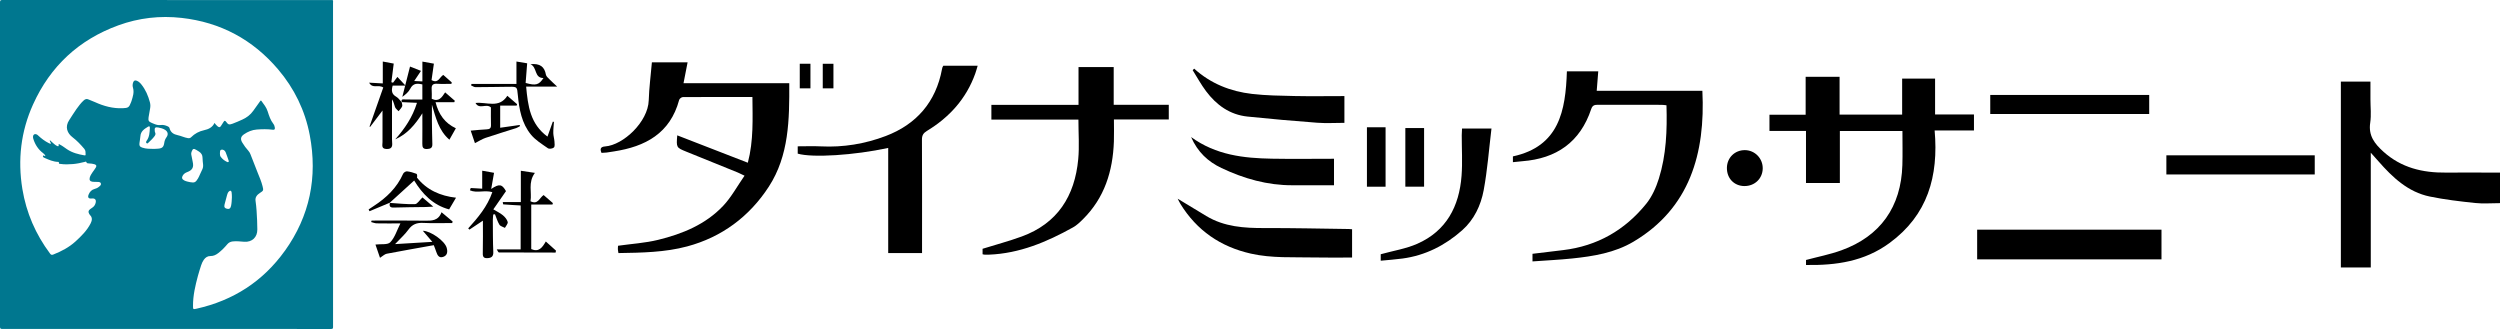 <svg width="304" height="40" viewBox="0 0 304 40" fill="none" xmlns="http://www.w3.org/2000/svg">
<g clip-path="url(#clip0_372_1178)">
<path d="M215.166 13.951H219.567V9.338H223.693V13.939C225.015 13.939 226.268 13.939 227.518 13.939C228.768 13.939 229.987 13.939 231.301 13.939V9.557H235.306V13.92H240.034V15.864H235.252C235.74 21.422 234.418 26.146 229.762 29.553C226.699 31.796 223.266 32.28 219.612 32.222V31.612C221.064 31.224 222.527 30.94 223.91 30.44C228.65 28.727 231.179 25.159 231.328 20.077C231.37 18.71 231.336 17.343 231.336 15.933H223.727V22.255H219.608V15.921H215.166V13.951Z" fill="black"/>
<path d="M79.267 7.582H83.611C83.447 8.419 83.291 9.214 83.115 10.121H95.974C95.997 14.561 95.944 18.913 93.49 22.696C91.12 26.345 87.764 28.838 83.561 29.963C80.856 30.689 78.04 30.728 75.202 30.774C75.172 30.574 75.137 30.436 75.133 30.297C75.126 30.151 75.149 30.009 75.156 29.883C76.806 29.648 78.448 29.552 80.018 29.168C82.978 28.446 85.798 27.298 87.943 25.024C88.93 23.979 89.634 22.658 90.537 21.363C90.137 21.175 89.928 21.064 89.711 20.975C87.623 20.13 85.535 19.293 83.451 18.44C82.231 17.945 82.235 17.933 82.353 16.458C85.2 17.565 88.023 18.659 90.937 19.788C91.646 17.092 91.513 14.415 91.494 11.792C88.617 11.792 85.824 11.788 83.032 11.807C82.875 11.807 82.624 12.003 82.586 12.153C81.485 16.236 78.46 17.826 74.653 18.413C74.36 18.46 74.067 18.509 73.773 18.548C73.579 18.571 73.377 18.575 73.145 18.59C72.947 18.133 73 17.849 73.579 17.807C75.808 17.641 78.81 14.799 78.886 12.199C78.932 10.685 79.134 9.172 79.271 7.574L79.267 7.582Z" fill="black"/>
<path d="M190.531 8.673H194.348C194.287 9.456 194.226 10.209 194.161 11.039H207.009C207.386 18.648 205.477 25.327 198.634 29.387C196.352 30.743 193.765 31.162 191.174 31.431C189.586 31.596 187.985 31.669 186.351 31.788V30.862C187.597 30.712 188.839 30.563 190.081 30.413C194.219 29.917 197.594 27.989 200.197 24.759C200.89 23.895 201.381 22.792 201.717 21.721C202.62 18.84 202.734 15.848 202.643 12.802C202.414 12.779 202.227 12.748 202.037 12.748C199.461 12.748 196.886 12.748 194.314 12.741C193.906 12.741 193.647 12.794 193.491 13.259C192.146 17.303 189.247 19.285 185.117 19.604C184.751 19.631 184.385 19.677 183.97 19.72V19.017C189.597 17.799 190.378 13.47 190.534 8.673H190.531Z" fill="black"/>
<path d="M304 20.98V24.702C302.964 24.702 301.95 24.79 300.956 24.683C299.115 24.487 297.271 24.272 295.462 23.899C292.81 23.35 290.928 21.564 289.202 19.593C288.943 19.298 288.676 19.006 288.287 18.568V32.522H284.649V9.922H288.246C288.246 10.648 288.246 11.362 288.246 12.077C288.246 13.025 288.36 13.989 288.219 14.919C287.979 16.494 288.752 17.477 289.815 18.437C291.998 20.412 294.601 21.018 297.431 20.988C299.336 20.968 301.241 20.988 303.15 20.988C303.417 20.988 303.684 20.988 304 20.988V20.98Z" fill="black"/>
<path d="M131.136 14.546H120.552V12.752H131.148V8.154H135.426V12.74H142.124V14.527H135.453C135.453 15.475 135.48 16.339 135.449 17.204C135.323 20.814 134.306 24.071 131.677 26.668C131.308 27.033 130.919 27.409 130.469 27.655C127.284 29.426 123.97 30.824 120.262 30.966C120.091 30.974 119.916 30.966 119.744 30.966C119.672 30.966 119.603 30.943 119.481 30.92V30.252C121.093 29.752 122.689 29.326 124.236 28.761C128.584 27.175 130.694 23.852 131.113 19.358C131.258 17.803 131.136 16.22 131.136 14.55V14.546Z" fill="black"/>
<path d="M108.01 17.988C103.887 18.882 98.774 19.205 97.002 18.683V17.792C97.966 17.792 98.9 17.753 99.833 17.799C102.546 17.934 105.194 17.492 107.697 16.543C111.423 15.13 113.808 12.422 114.551 8.389C114.567 8.316 114.582 8.243 114.605 8.174C114.62 8.128 114.65 8.085 114.704 7.997H118.883C118.78 8.339 118.7 8.646 118.594 8.938C117.5 12.003 115.447 14.262 112.711 15.921C112.277 16.186 112.105 16.459 112.109 16.977C112.132 21.271 112.121 25.562 112.121 29.856V30.774H108.006V17.988H108.01Z" fill="black"/>
<path d="M262.837 27.928V31.538H240.422V27.928H262.837Z" fill="black"/>
<path d="M164.413 27.875V31.316C162.874 31.316 161.369 31.343 159.864 31.308C157.273 31.251 154.667 31.42 152.103 30.84C148.419 30.006 145.538 28.04 143.538 24.794C143.428 24.613 143.34 24.418 143.207 24.164C144.414 24.894 145.55 25.581 146.681 26.265C148.876 27.59 151.295 27.74 153.772 27.732C157.185 27.721 160.599 27.802 164.013 27.848C164.131 27.848 164.249 27.863 164.409 27.875H164.413Z" fill="black"/>
<path d="M167.896 31.7V30.916C169.423 30.49 170.963 30.252 172.338 29.645C175.866 28.093 177.443 25.108 177.725 21.379C177.851 19.743 177.744 18.091 177.748 16.443C177.748 16.174 177.771 15.909 177.782 15.629H181.364C181.055 18.175 180.872 20.68 180.415 23.134C180.072 24.978 179.242 26.722 177.809 27.993C175.733 29.837 173.321 31.066 170.54 31.438C169.69 31.554 168.829 31.611 167.896 31.703V31.7Z" fill="black"/>
<path d="M145.211 8.347C147.219 10.167 149.615 11.116 152.24 11.419C153.955 11.619 155.688 11.638 157.418 11.677C159.418 11.719 161.418 11.684 163.48 11.684V14.938C162.382 14.938 161.277 15.007 160.18 14.926C157.349 14.715 154.519 14.465 151.695 14.174C149.546 13.951 147.92 12.775 146.651 11.082C146.049 10.279 145.565 9.388 145.028 8.535C145.089 8.473 145.15 8.408 145.211 8.347Z" fill="black"/>
<path d="M242.015 13.862V11.546H261.343V13.862H242.015Z" fill="black"/>
<path d="M162.215 19.309V22.527C160.508 22.527 158.839 22.523 157.167 22.527C154.119 22.539 151.265 21.725 148.529 20.43C146.899 19.658 145.641 18.498 144.837 16.666C147.874 18.871 151.242 19.236 154.671 19.297C157.163 19.343 159.655 19.305 162.215 19.305V19.309Z" fill="black"/>
<path d="M281.472 18.887V21.214H263.431V18.887H281.472Z" fill="black"/>
<path d="M48.86 12.437C48.738 12.015 48.993 12.084 49.264 12.092C49.949 12.115 50.635 12.099 51.359 12.099V10.267C50.746 10.121 50.235 10.098 49.881 10.797C49.679 11.197 49.302 11.504 48.921 11.777C49.229 10.563 49.538 9.349 49.858 8.093C50.296 8.266 50.765 8.45 51.191 8.619C50.91 9.038 50.681 9.384 50.368 9.852C50.788 9.872 51.043 9.883 51.363 9.899V7.49C51.931 7.59 52.422 7.678 52.761 7.74C52.654 8.474 52.563 9.119 52.475 9.741C53.31 10.198 53.439 9.372 53.904 9.111C54.243 9.411 54.586 9.714 54.933 10.018C54.921 10.075 54.906 10.137 54.895 10.194C54.319 10.194 53.74 10.225 53.169 10.187C52.647 10.152 52.449 10.34 52.491 10.863C52.525 11.254 52.498 11.65 52.498 12.015C53.359 12.43 53.725 11.846 54.129 11.231C54.563 11.608 54.937 11.934 55.31 12.257C55.287 12.315 55.261 12.368 55.238 12.426H52.963C53.344 13.932 54.11 14.98 55.432 15.598C55.173 16.056 54.933 16.486 54.647 16.989C53.329 15.856 52.99 14.285 52.521 12.729C52.521 13.405 52.514 14.081 52.521 14.757C52.532 15.679 52.544 16.601 52.574 17.523C52.59 17.999 52.342 18.099 51.931 18.118C51.447 18.141 51.348 17.911 51.355 17.485C51.37 16.305 51.359 15.122 51.359 13.778C50.46 15.184 49.504 16.313 48.06 16.943C49.218 15.649 50.166 14.246 50.704 12.503C50.033 12.472 49.439 12.445 48.848 12.418L48.864 12.434L48.86 12.437Z" fill="black"/>
<path d="M63.978 10.528C64.199 12.894 64.469 15.065 66.572 16.612C66.82 15.913 67.022 15.353 67.224 14.792L67.361 14.822C67.331 15.276 67.273 15.733 67.281 16.186C67.289 16.524 67.399 16.862 67.422 17.2C67.441 17.45 67.487 17.803 67.353 17.934C67.209 18.076 66.786 18.137 66.626 18.026C65.906 17.523 65.117 17.043 64.568 16.374C63.441 15.003 63.132 13.286 62.968 11.558C62.873 10.551 62.888 10.544 61.901 10.551C60.541 10.563 59.181 10.598 57.821 10.598C57.642 10.598 57.459 10.459 57.28 10.382C57.299 10.325 57.318 10.263 57.337 10.206H62.8V7.482C63.361 7.575 63.833 7.651 64.103 7.698C64.035 8.569 63.974 9.338 63.917 10.087C65.155 10.436 65.54 10.329 66.085 9.487C64.93 9.487 65.353 8.17 64.496 7.805C65.666 7.686 66.214 8.112 66.386 9.088C66.42 9.288 66.645 9.468 66.805 9.633C67.056 9.895 67.331 10.133 67.754 10.532H63.978V10.528Z" fill="black"/>
<path d="M63.338 20.765C63.905 20.849 64.446 20.934 65.044 21.022C64.176 22.193 64.698 23.392 64.507 24.475C65.422 24.928 65.574 24.076 66.104 23.718C66.469 24.037 66.847 24.367 67.228 24.694C67.212 24.752 67.197 24.809 67.182 24.871H64.599V30.29C65.517 30.694 65.944 30.11 66.37 29.364C66.828 29.776 67.22 30.129 67.609 30.478C67.593 30.555 67.574 30.636 67.559 30.713C65.262 30.713 62.964 30.713 60.667 30.697C60.587 30.697 60.511 30.482 60.408 30.329H63.311V24.986C62.621 24.947 61.909 24.909 61.2 24.851C61.173 24.851 61.158 24.682 61.135 24.575H63.334V20.761L63.338 20.765Z" fill="black"/>
<path d="M166.219 15.476H168.486V22.704H166.219V15.476Z" fill="black"/>
<path d="M57.238 22.862C57.676 22.885 58.114 22.912 58.636 22.942V20.757C59.223 20.86 59.714 20.949 60.076 21.014C59.958 21.675 59.859 22.251 59.73 22.981C60.72 22.301 61.052 22.405 61.528 23.242C60.991 24.014 60.499 24.725 59.989 25.458C60.412 25.712 60.819 25.9 61.151 26.177C61.406 26.388 61.657 26.687 61.737 26.991C61.787 27.187 61.524 27.467 61.398 27.709C61.17 27.582 60.85 27.517 60.728 27.321C60.492 26.937 60.362 26.48 60.191 26.054L59.977 26.08C59.962 26.303 59.928 26.53 59.928 26.753C59.939 28.051 59.928 29.349 59.985 30.643C60.012 31.247 59.691 31.377 59.227 31.392C58.682 31.408 58.697 31.055 58.709 30.628C58.739 29.387 58.72 28.147 58.72 26.833C58.16 27.206 57.623 27.563 57.086 27.92C57.036 27.87 56.983 27.824 56.933 27.774C58.122 26.465 59.261 25.12 59.867 23.365C58.956 23.088 57.977 23.515 57.143 23.142L57.242 22.858L57.238 22.862Z" fill="black"/>
<path d="M48.844 12.422C48.867 12.595 48.962 12.794 48.901 12.933C48.81 13.152 48.616 13.328 48.467 13.524C48.319 13.359 48.113 13.221 48.037 13.025C47.919 12.722 47.888 12.383 47.667 12.084C47.667 13.563 47.667 15.045 47.667 16.524C47.667 16.797 47.663 17.073 47.686 17.346C47.736 17.861 47.595 18.137 47.004 18.118C46.33 18.095 46.516 17.642 46.513 17.273C46.513 16.013 46.513 14.753 46.513 13.44C45.998 14.12 45.503 14.776 45.004 15.433C44.981 15.418 44.958 15.399 44.935 15.383C45.499 13.786 46.059 12.188 46.604 10.64C46.002 10.229 45.316 10.839 44.886 10.052C45.499 10.087 45.998 10.114 46.547 10.144V7.482C47.088 7.582 47.579 7.674 47.877 7.732C47.774 8.546 47.682 9.272 47.591 9.998C47.659 10.018 47.724 10.037 47.793 10.056C47.949 9.848 48.101 9.645 48.322 9.353C48.62 9.672 48.894 9.964 49.313 10.413H47.747C47.557 11.055 47.652 11.462 48.185 11.765C48.452 11.915 48.635 12.211 48.856 12.441L48.84 12.426L48.844 12.422Z" fill="black"/>
<path d="M170.89 15.571H173.169V22.7H170.89V15.571Z" fill="black"/>
<path d="M52.742 29.814C50.757 30.171 48.882 30.497 47.019 30.855C46.772 30.905 46.554 31.131 46.208 31.35C46.029 30.832 45.846 30.294 45.655 29.737C46.33 29.652 47.134 29.795 47.457 29.46C48.01 28.888 48.258 28.02 48.688 27.167C47.614 27.167 46.711 27.179 45.812 27.16C45.583 27.156 45.358 27.056 45.133 27.002C45.148 26.941 45.164 26.879 45.183 26.822C47.339 26.822 49.496 26.799 51.648 26.833C52.498 26.845 53.294 26.864 53.691 25.808C54.194 26.226 54.616 26.58 55.039 26.933C55.024 26.994 55.005 27.06 54.99 27.121C53.82 27.121 52.647 27.167 51.481 27.106C50.696 27.064 50.136 27.267 49.66 27.928C49.244 28.508 48.692 28.988 48.04 29.683C49.595 29.591 50.986 29.506 52.574 29.41C52.098 28.854 51.767 28.469 51.416 28.062C52.376 28.081 54.075 29.288 54.315 30.121C54.449 30.582 54.426 31.058 53.885 31.239C53.382 31.408 53.188 31.035 53.05 30.624C52.959 30.344 52.845 30.071 52.746 29.81L52.742 29.814Z" fill="black"/>
<path d="M212.137 22.627C210.865 22.619 209.969 21.682 209.992 20.392C210.015 19.166 210.96 18.248 212.183 18.256C213.406 18.264 214.377 19.282 214.347 20.511C214.316 21.724 213.364 22.631 212.133 22.623L212.137 22.627Z" fill="black"/>
<path d="M47.408 24.648C46.581 24.994 45.758 25.34 44.931 25.685C44.897 25.612 44.859 25.539 44.825 25.466C45.038 25.324 45.255 25.178 45.469 25.036C46.989 24.049 48.261 22.831 49.02 21.13C49.084 20.984 49.34 20.819 49.488 20.834C49.877 20.876 50.262 20.991 50.631 21.13C50.726 21.164 50.753 21.391 50.703 21.595C51.885 23.096 53.534 23.826 55.451 24.041C55.169 24.525 54.917 24.951 54.613 25.462C52.666 24.951 51.351 23.573 50.364 21.952C49.366 22.862 48.372 23.765 47.381 24.667L47.404 24.644L47.408 24.648Z" fill="black"/>
<path d="M60.827 15.533C61.696 15.41 62.442 15.302 63.189 15.198C63.204 15.245 63.219 15.287 63.235 15.333C63.082 15.414 62.938 15.521 62.774 15.575C61.528 15.974 60.274 16.351 59.032 16.769C58.632 16.904 58.267 17.146 57.752 17.407C57.619 17.011 57.44 16.481 57.238 15.886C57.947 15.825 58.556 15.755 59.169 15.729C59.528 15.713 59.714 15.617 59.703 15.21C59.68 14.469 59.695 13.723 59.695 13.067C59.124 12.529 58.278 13.366 57.821 12.521C59.192 12.368 60.678 13.228 61.692 11.649C62.115 12.011 62.499 12.341 62.88 12.671C62.861 12.729 62.842 12.786 62.823 12.844H60.823V15.54L60.827 15.533Z" fill="black"/>
<path d="M101.346 7.755V10.743H100.047V7.755H101.346Z" fill="black"/>
<path d="M97.251 10.743V7.751H98.55V10.743H97.251Z" fill="black"/>
<path d="M47.385 24.67C48.414 24.732 49.442 24.859 50.467 24.82C50.757 24.809 51.027 24.328 51.37 24.006C51.74 24.321 52.125 24.647 52.688 25.127C52.227 25.151 51.976 25.17 51.725 25.174C50.441 25.197 49.157 25.193 47.877 25.239C47.389 25.258 47.324 25.039 47.408 24.647L47.389 24.67H47.385Z" fill="black"/>
<path d="M40.5 0.3C40.5 -0.023 40.55 0.008 40.203 0.008C26.891 0.004 13.586 0.008 0.278 0C0.061 0 0 0.046 0 0.277C0.008 13.428 0.008 26.58 0 39.735C0 39.954 0.065 40 0.271 40C6.927 39.996 13.586 39.996 20.242 39.996C26.914 39.996 33.589 39.996 40.26 40.004C40.485 40.004 40.5 39.919 40.5 39.735C40.5 26.591 40.5 13.447 40.496 0.303L40.5 0.3ZM20.25 16.681C20.102 16.889 20.01 17.108 19.976 17.357C19.903 17.88 19.732 18.037 19.218 18.079C19.05 18.091 18.879 18.099 18.741 18.106C18.235 18.095 17.755 18.114 17.297 17.949C16.993 17.841 16.924 17.734 16.958 17.407C16.989 17.123 17.054 16.843 17.073 16.558C17.114 15.952 17.556 15.679 17.995 15.41C18.162 15.306 18.235 15.36 18.223 15.564C18.193 16.105 18.174 16.651 17.835 17.112C17.774 17.196 17.716 17.319 17.819 17.407C17.938 17.511 18.014 17.377 18.086 17.311C18.33 17.077 18.581 16.847 18.783 16.57C18.89 16.424 18.955 16.278 18.86 16.101C18.837 16.063 18.825 16.013 18.821 15.967C18.76 15.506 18.894 15.441 19.229 15.502C19.526 15.556 19.816 15.625 20.075 15.79C20.418 16.009 20.49 16.351 20.25 16.681ZM23.115 22.151C22.875 22.105 22.631 22.055 22.41 21.944C22.121 21.798 22.064 21.594 22.239 21.321C22.365 21.125 22.548 21.006 22.765 20.926C23.401 20.688 23.588 20.338 23.431 19.666C23.367 19.378 23.313 19.09 23.26 18.802C23.237 18.686 23.252 18.575 23.294 18.46C23.447 18.064 23.542 18.03 23.892 18.241C23.999 18.302 24.102 18.371 24.205 18.437C24.472 18.613 24.628 18.844 24.628 19.186C24.628 19.462 24.67 19.739 24.696 20.019C24.719 20.265 24.67 20.488 24.548 20.707C24.373 21.029 24.262 21.39 24.072 21.709C23.79 22.182 23.645 22.251 23.111 22.151H23.115ZM34.648 30.486C31.981 34.215 28.369 36.535 23.915 37.534C23.473 37.634 23.47 37.63 23.47 37.177C23.466 35.932 23.748 34.734 24.068 33.543C24.186 33.109 24.323 32.683 24.46 32.257C24.536 32.018 24.639 31.796 24.78 31.592C24.978 31.312 25.241 31.127 25.592 31.135C25.969 31.143 26.274 30.985 26.559 30.762C26.963 30.448 27.318 30.086 27.645 29.695C27.817 29.491 28.026 29.395 28.278 29.36C28.754 29.299 29.23 29.368 29.703 29.399C30.648 29.464 31.303 28.85 31.291 27.897C31.288 27.532 31.28 27.167 31.265 26.806C31.231 26.007 31.189 25.212 31.074 24.421C31.01 23.979 31.257 23.691 31.6 23.468C32.046 23.18 32.057 23.161 31.924 22.635C31.783 22.07 31.551 21.536 31.333 20.999C31.032 20.253 30.743 19.501 30.453 18.752C30.392 18.598 30.316 18.464 30.206 18.341C29.924 18.033 29.676 17.695 29.463 17.338C29.207 16.912 29.268 16.605 29.68 16.324C30.145 16.009 30.651 15.794 31.219 15.752C31.871 15.702 32.522 15.69 33.174 15.775C33.372 15.802 33.444 15.729 33.421 15.529C33.402 15.356 33.341 15.191 33.238 15.057C32.888 14.607 32.717 14.077 32.549 13.547C32.396 13.063 32.088 12.679 31.794 12.28C31.722 12.18 31.684 12.23 31.631 12.306C31.356 12.698 31.071 13.082 30.796 13.474C30.457 13.954 30.011 14.292 29.482 14.534C29.082 14.715 28.682 14.895 28.27 15.045C27.878 15.187 27.752 15.168 27.504 14.822C27.367 14.634 27.291 14.649 27.184 14.826C27.089 14.984 26.982 15.137 26.883 15.295C26.761 15.495 26.666 15.518 26.476 15.376C26.327 15.264 26.217 15.114 26.083 14.949C25.828 15.502 25.352 15.713 24.83 15.829C24.209 15.963 23.679 16.244 23.233 16.693C23.115 16.812 22.978 16.82 22.829 16.793C22.41 16.724 22.026 16.524 21.614 16.439C21.115 16.336 20.745 16.109 20.612 15.579C20.582 15.46 20.475 15.395 20.368 15.349C20.102 15.233 19.823 15.16 19.538 15.203C19.256 15.245 19.008 15.172 18.757 15.072C18.658 15.034 18.558 14.991 18.459 14.949C18.078 14.788 18.01 14.676 18.067 14.258C18.117 13.912 18.177 13.57 18.246 13.228C18.299 12.963 18.299 12.706 18.231 12.445C18.021 11.65 17.705 10.908 17.187 10.263C17.035 10.075 16.863 9.91 16.634 9.818C16.417 9.733 16.276 9.795 16.196 10.01C16.116 10.221 16.105 10.447 16.166 10.651C16.341 11.227 16.154 11.753 15.991 12.284C15.972 12.341 15.949 12.399 15.926 12.456C15.697 13.067 15.583 13.132 14.928 13.159C13.731 13.209 12.619 12.906 11.54 12.414C11.289 12.299 11.022 12.214 10.775 12.099C10.546 11.992 10.367 12.041 10.188 12.203C9.841 12.514 9.567 12.89 9.296 13.263C8.988 13.689 8.725 14.146 8.432 14.58C7.845 15.441 8.191 16.213 8.824 16.693C9.361 17.104 9.818 17.588 10.253 18.103C10.436 18.318 10.401 18.564 10.409 18.809C10.409 18.894 10.352 18.905 10.283 18.894C9.529 18.767 8.793 18.583 8.146 18.145C7.864 17.957 7.601 17.741 7.296 17.588C7.22 17.549 7.094 17.427 7.132 17.672C7.155 17.822 7.033 17.795 6.946 17.753C6.755 17.665 6.599 17.526 6.443 17.388C6.321 17.281 6.206 17.169 6.058 17.035C6.039 17.219 6.168 17.323 6.203 17.469C6.092 17.488 6.008 17.442 5.925 17.4C5.452 17.165 5.037 16.847 4.652 16.489C4.583 16.424 4.519 16.363 4.427 16.332C4.214 16.251 4.039 16.359 4.016 16.585C4.004 16.685 4.02 16.785 4.05 16.881C4.271 17.596 4.663 18.195 5.265 18.64C5.405 18.745 5.491 18.86 5.524 18.986C5.418 19.009 5.288 18.813 5.231 18.955C5.17 19.105 5.353 19.17 5.464 19.22C5.97 19.443 6.477 19.666 7.045 19.685C7.174 19.689 7.163 19.693 7.163 19.831C7.163 19.939 7.269 19.923 7.334 19.931C7.845 20.008 8.359 19.992 8.873 19.95C9.357 19.908 9.83 19.808 10.298 19.689C10.382 19.666 10.477 19.585 10.531 19.77C10.561 19.873 10.744 19.866 10.866 19.877C11.072 19.892 11.281 19.904 11.479 19.969C11.727 20.05 11.777 20.161 11.643 20.384C11.525 20.584 11.38 20.764 11.247 20.956C11.114 21.156 10.98 21.352 10.916 21.59C10.839 21.867 10.942 22.055 11.224 22.097C11.419 22.128 11.624 22.113 11.822 22.12C11.99 22.128 12.196 22.109 12.261 22.297C12.333 22.5 12.146 22.612 12.013 22.727C11.864 22.854 11.685 22.927 11.499 22.977C11.144 23.073 10.919 23.315 10.782 23.645C10.63 24.006 10.767 24.183 11.152 24.137C11.559 24.091 11.731 24.29 11.624 24.69C11.563 24.913 11.445 25.101 11.251 25.231C11.148 25.301 11.045 25.366 10.95 25.443C10.744 25.608 10.714 25.754 10.836 25.988C10.862 26.042 10.893 26.099 10.935 26.142C11.262 26.457 11.201 26.806 11.022 27.163C10.58 28.035 9.895 28.704 9.19 29.353C8.397 30.075 7.468 30.563 6.481 30.951C6.294 31.024 6.199 30.989 6.085 30.835C4.336 28.489 3.197 25.881 2.72 22.981C2.141 19.431 2.534 15.994 4.012 12.717C6.119 8.039 9.605 4.824 14.394 3.08C16.882 2.174 19.465 1.882 22.09 2.178C26.807 2.708 30.724 4.801 33.814 8.431C35.787 10.751 37.094 13.424 37.666 16.428C38.637 21.54 37.669 26.265 34.644 30.497L34.648 30.486ZM27.775 19.693C27.71 19.747 27.642 19.7 27.581 19.674C27.283 19.535 27.036 19.332 26.838 19.067C26.742 18.94 26.75 18.794 26.742 18.621C26.777 18.487 26.689 18.268 26.933 18.202C27.112 18.156 27.348 18.287 27.432 18.498C27.565 18.828 27.676 19.166 27.794 19.501C27.817 19.566 27.84 19.643 27.779 19.693H27.775ZM27.824 23.292C27.981 23.13 28.125 23.161 28.163 23.384C28.198 23.58 28.19 23.783 28.198 23.983C28.183 24.34 28.171 24.694 28.095 25.043C28.026 25.354 27.87 25.458 27.588 25.385C27.314 25.316 27.23 25.162 27.306 24.863C27.409 24.475 27.512 24.087 27.615 23.703C27.657 23.553 27.71 23.407 27.821 23.296L27.824 23.292Z" fill="#00778F"/>
</g>
<defs>
<clipPath id="clip0_372_1178">
<rect width="304" height="40" fill="white"/>
</clipPath>
</defs>
</svg>
